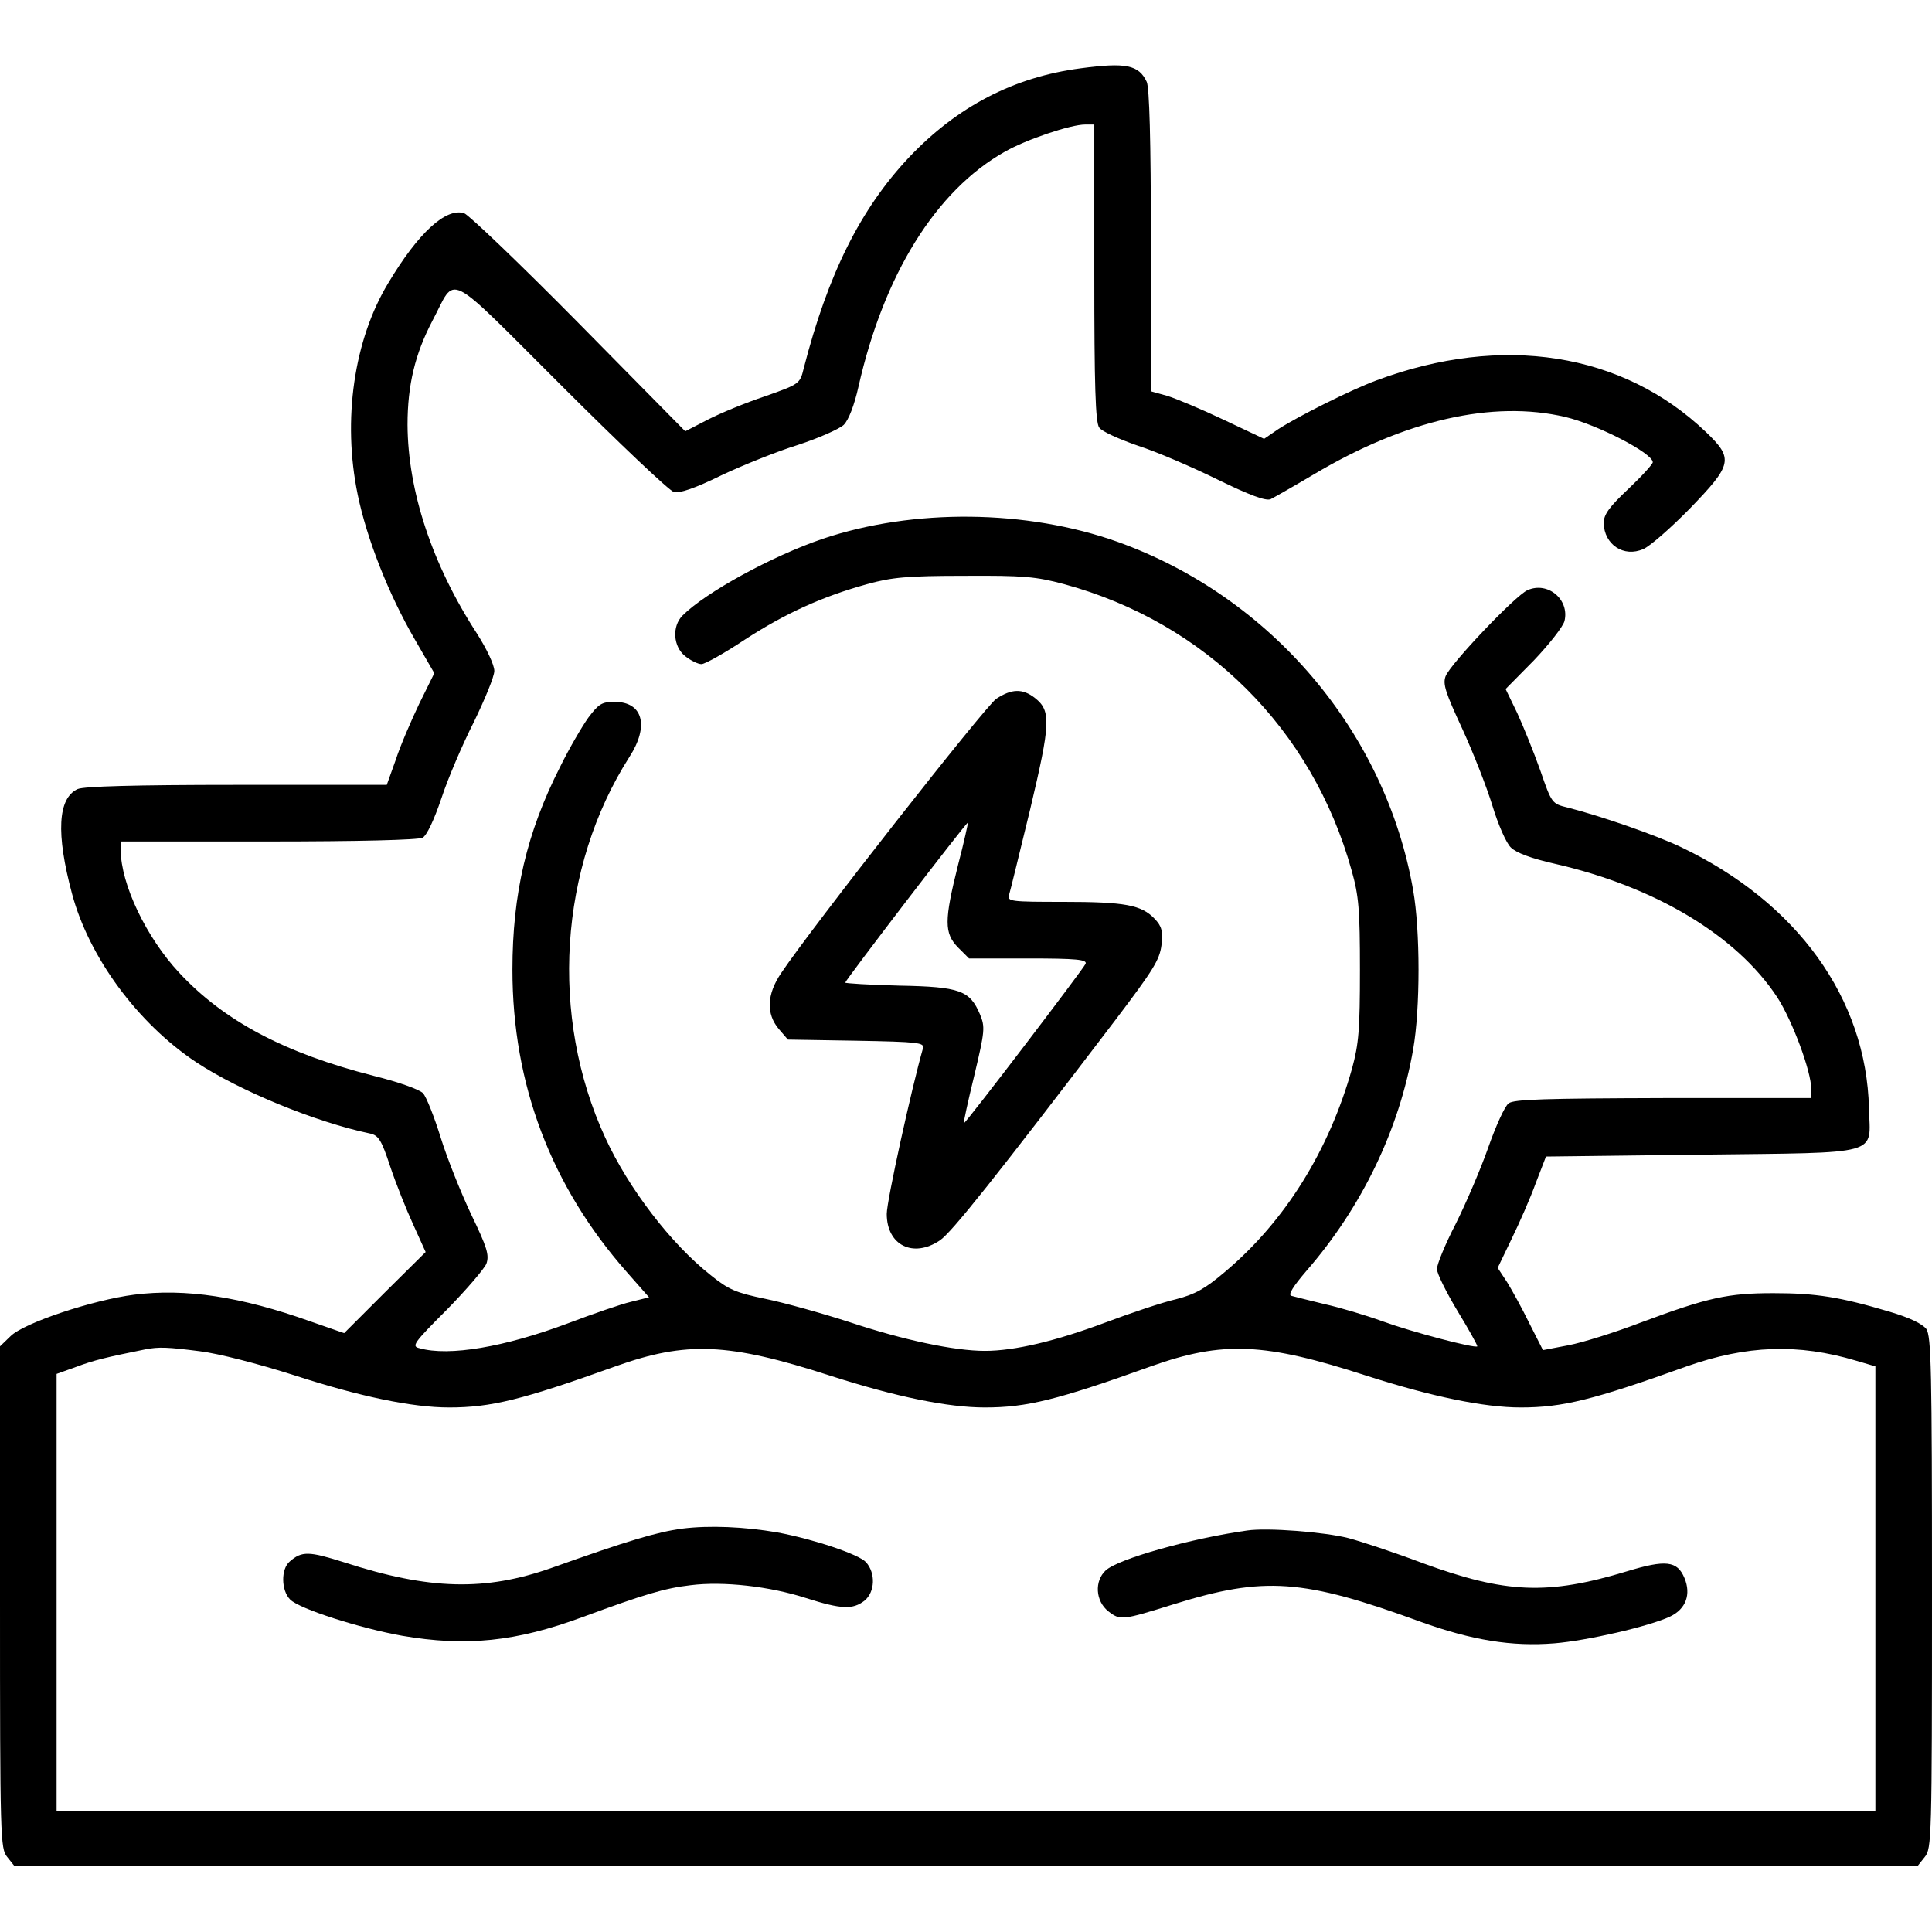 <?xml version="1.0" encoding="UTF-8" standalone="no"?>
<svg xmlns="http://www.w3.org/2000/svg" version="1.0" width="512pt" height="512pt" viewBox="0 0 512 512" preserveAspectRatio="xMidYMid meet">
  <g transform="translate(0,512) scale(0.1,-0.1)" fill="#000000" stroke="none">
    <path d="M2864 4939 c-177 -23 -327 -101 -455 -236 -129 -137 -215 -310 -279 -559 -10 -41 -11 -42 -102 -74 -51 -17 -119 -45 -152 -62 l-60 -31 -282 286 c-155 157 -292 288 -304 292 -48 15 -121 -51 -201 -185 -91 -150 -122 -363 -81 -561 24 -117 82 -264 151 -383 l52 -90 -40 -81 c-21 -44 -50 -111 -62 -148 l-24 -67 -397 0 c-274 0 -405 -4 -422 -11 -53 -24 -58 -118 -15 -278 45 -168 174 -343 329 -446 115 -76 317 -159 461 -189 22 -5 30 -17 53 -87 15 -45 43 -115 61 -154 l33 -73 -108 -107 -108 -108 -89 31 c-185 66 -331 88 -467 71 -110 -14 -293 -75 -328 -110 l-28 -27 0 -665 c0 -640 1 -666 19 -688 l19 -24 2522 0 2522 0 19 24 c18 22 19 49 19 700 0 594 -2 679 -15 699 -11 14 -44 30 -98 46 -131 39 -195 49 -307 49 -120 0 -173 -11 -352 -78 -68 -26 -154 -53 -191 -60 l-68 -13 -36 71 c-19 39 -46 88 -59 109 l-25 38 37 77 c21 43 50 109 64 148 l27 70 411 5 c486 6 448 -4 445 123 -7 291 -190 545 -498 692 -67 32 -214 83 -301 105 -41 10 -42 11 -72 98 -17 48 -45 117 -61 152 l-31 64 75 76 c40 42 77 89 81 104 14 57 -44 106 -98 82 -32 -14 -204 -195 -217 -228 -8 -21 0 -44 44 -139 29 -63 65 -155 80 -204 15 -50 37 -100 49 -111 14 -14 54 -29 116 -43 267 -61 482 -190 590 -354 40 -62 90 -196 90 -243 l0 -24 -392 0 c-309 -1 -397 -3 -410 -14 -10 -7 -34 -60 -54 -117 -20 -57 -59 -148 -86 -202 -28 -54 -50 -108 -50 -120 0 -12 25 -62 55 -112 30 -49 53 -91 52 -93 -6 -6 -173 38 -250 66 -44 16 -114 37 -155 46 -41 10 -81 20 -88 22 -9 3 5 25 41 67 146 168 245 373 282 586 19 107 19 315 0 422 -73 419 -376 777 -783 923 -241 86 -542 89 -782 8 -135 -46 -310 -142 -371 -203 -29 -29 -25 -83 7 -108 15 -12 34 -21 43 -21 9 0 61 29 115 65 108 70 205 114 324 147 65 18 106 22 257 22 158 1 190 -2 265 -22 375 -102 658 -384 762 -759 19 -67 22 -104 22 -263 0 -158 -3 -196 -21 -262 -61 -217 -177 -404 -336 -538 -54 -46 -80 -60 -130 -73 -35 -8 -119 -36 -188 -62 -131 -49 -240 -75 -319 -75 -81 0 -217 29 -358 76 -74 24 -175 52 -224 62 -77 16 -97 24 -145 63 -105 83 -217 229 -279 364 -148 321 -123 716 64 1009 53 82 36 146 -39 146 -34 0 -42 -5 -70 -42 -17 -24 -51 -82 -75 -131 -88 -173 -126 -336 -126 -537 0 -303 102 -573 303 -801 l59 -67 -48 -12 c-26 -6 -101 -32 -167 -57 -168 -63 -315 -88 -393 -66 -22 5 -17 13 72 102 52 53 99 108 105 122 8 23 2 43 -40 130 -27 57 -64 149 -81 204 -17 55 -38 108 -47 118 -10 10 -66 30 -131 46 -235 60 -396 145 -515 273 -87 93 -155 235 -155 325 l0 23 391 0 c238 0 398 4 409 10 11 6 30 46 50 105 17 52 56 143 86 202 29 60 54 120 54 135 0 16 -20 58 -46 99 -119 183 -183 378 -184 553 0 106 20 188 66 276 65 122 27 142 342 -172 152 -152 286 -279 298 -282 14 -4 56 10 125 44 57 27 149 64 204 81 55 18 109 42 121 53 13 13 28 52 39 101 67 297 205 520 388 623 56 32 174 72 213 72 l24 0 0 -393 c0 -299 3 -397 13 -410 6 -10 53 -31 102 -48 50 -16 145 -57 212 -90 84 -41 127 -57 140 -52 10 5 61 34 115 66 242 144 474 197 666 152 85 -20 232 -96 232 -120 0 -5 -29 -37 -65 -71 -51 -48 -65 -68 -65 -90 1 -57 53 -92 105 -69 17 7 72 55 123 107 113 117 117 132 43 203 -221 211 -540 261 -873 137 -70 -26 -207 -95 -260 -129 l-38 -26 -108 51 c-59 28 -126 56 -149 63 l-43 12 0 398 c0 270 -4 406 -11 422 -21 45 -55 52 -175 36z m-2334 -3400 c49 -6 154 -33 251 -64 172 -56 312 -85 409 -85 111 0 193 20 441 109 188 67 298 63 570 -25 174 -56 312 -84 409 -84 111 0 192 20 440 109 191 68 301 63 572 -25 171 -55 311 -84 408 -84 111 0 192 20 440 109 159 56 295 61 449 15 l51 -15 0 -589 0 -590 -2410 0 -2410 0 0 579 0 580 53 19 c45 17 78 25 182 46 36 7 59 6 145 -5z"></path>
    <path d="M1808 1069 c-67 -9 -144 -32 -346 -104 -176 -62 -323 -59 -551 15 -92 29 -111 30 -143 2 -24 -20 -23 -77 1 -101 25 -25 185 -76 297 -96 169 -29 301 -16 479 50 163 60 216 76 285 84 87 11 210 -3 306 -34 94 -30 124 -31 155 -7 28 23 30 73 4 102 -19 21 -139 61 -235 79 -88 15 -180 19 -252 10z"></path>
    <path d="M3305 1064 c-149 -21 -342 -75 -375 -106 -30 -28 -27 -81 7 -108 32 -25 37 -24 175 19 238 74 341 67 653 -47 136 -49 242 -66 354 -57 87 7 252 45 307 71 42 20 56 59 38 102 -19 46 -50 49 -152 18 -211 -64 -322 -59 -543 22 -74 28 -162 57 -196 66 -63 16 -214 28 -268 20z"></path>
    <path d="M2640 3268 c-29 -20 -489 -606 -570 -727 -38 -56 -40 -108 -6 -148 l24 -28 182 -3 c164 -3 180 -5 176 -20 -30 -105 -96 -404 -96 -439 0 -83 70 -118 141 -70 31 21 145 164 465 584 100 132 117 159 122 198 4 38 1 50 -18 70 -35 37 -79 45 -243 45 -137 0 -148 1 -143 18 3 9 28 112 56 227 54 228 56 261 13 295 -33 26 -62 25 -103 -2z m-101 -440 c-37 -148 -37 -181 0 -219 l29 -29 157 0 c128 0 156 -3 152 -14 -6 -14 -320 -426 -323 -423 -1 1 11 58 28 127 28 118 29 128 15 162 -27 63 -52 73 -214 76 -79 2 -143 6 -143 8 0 6 320 424 325 424 1 0 -10 -51 -26 -112z"></path>
  </g>
</svg>
